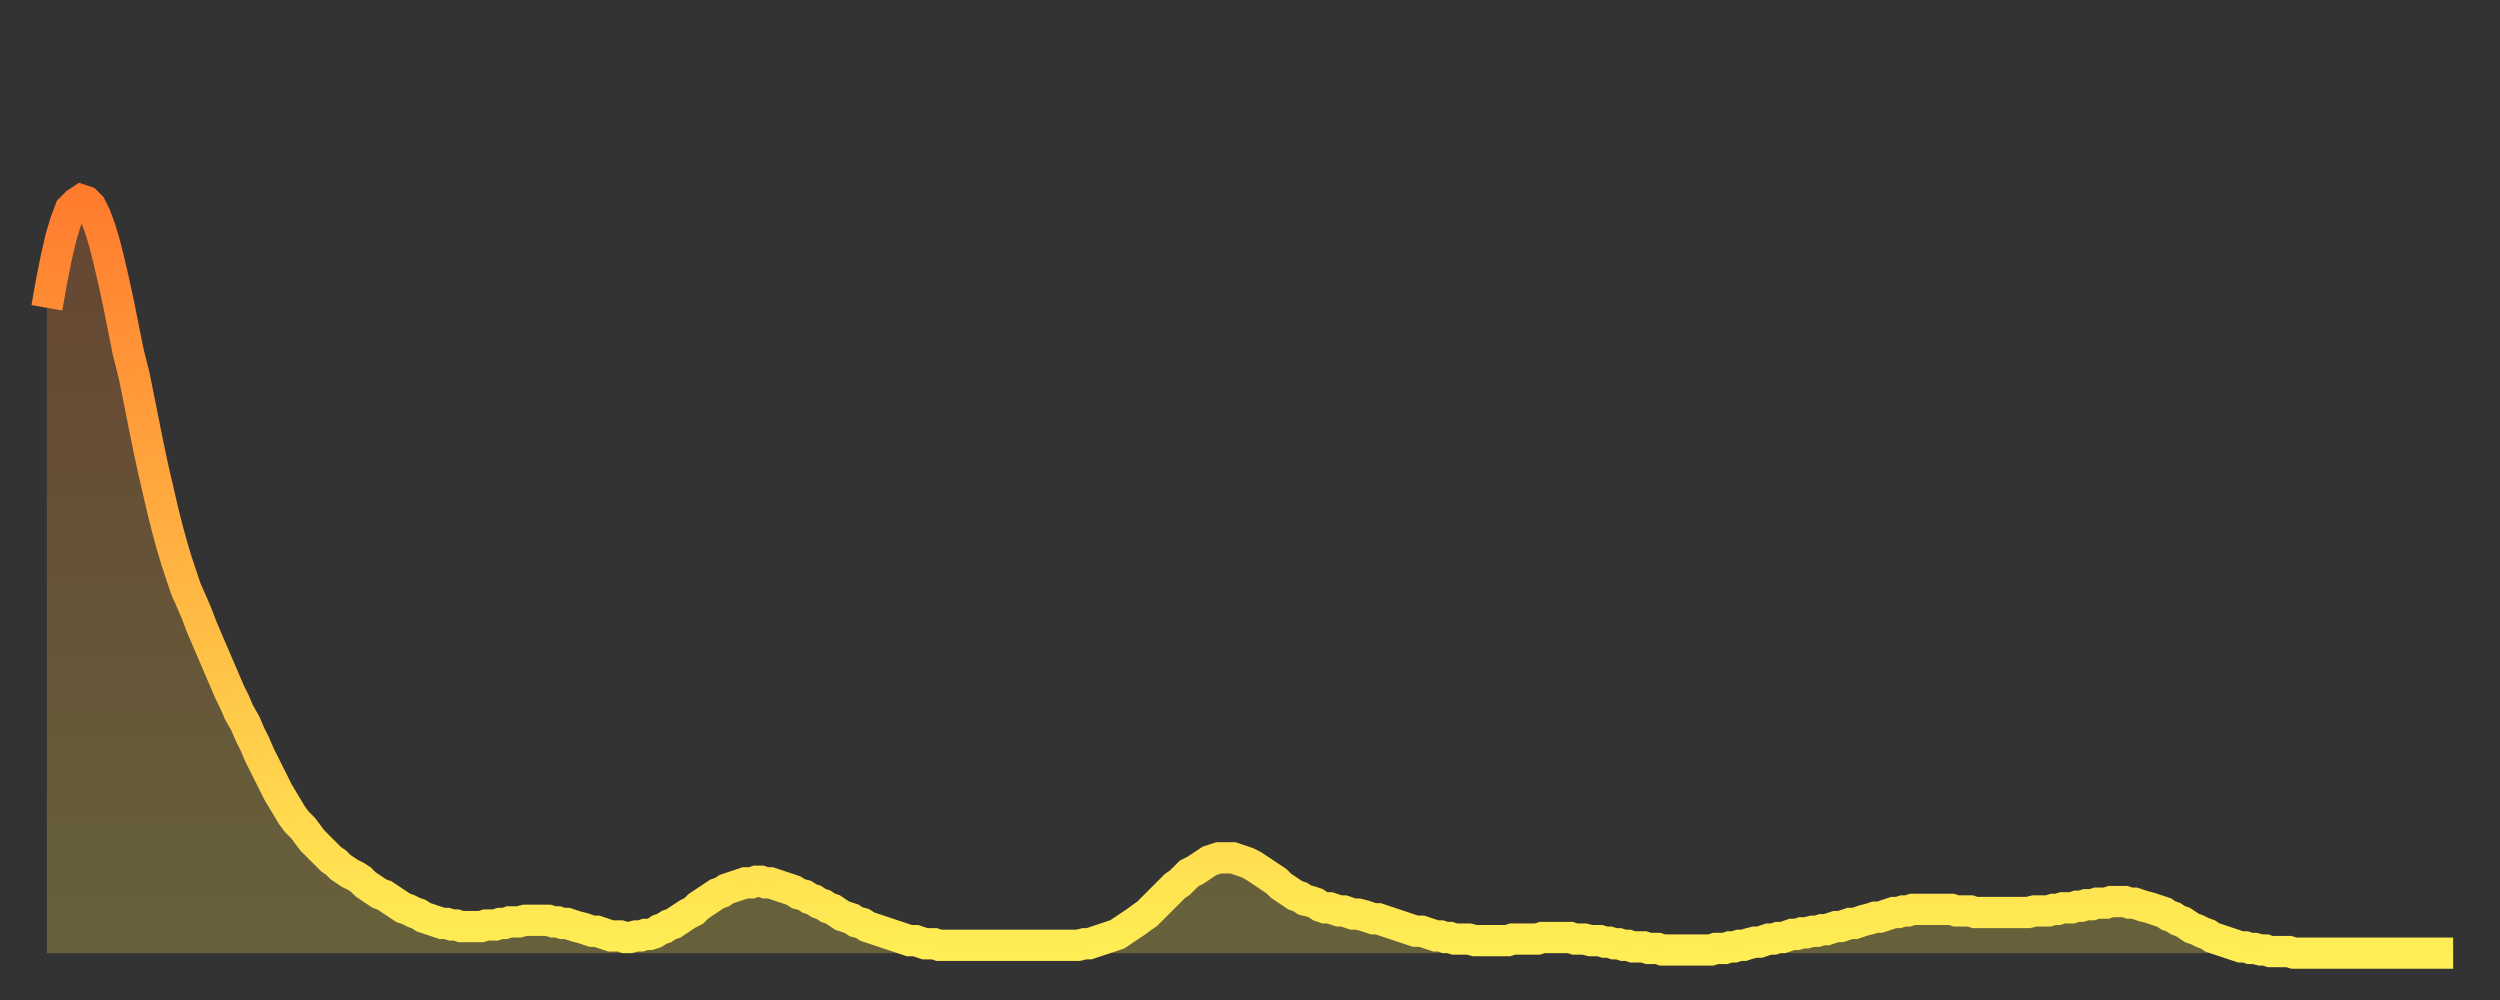 <?xml version="1.0" encoding="utf-8" ?>
<svg baseProfile="full" height="64" version="1.1" width="160" xmlns="http://www.w3.org/2000/svg" xmlns:ev="http://www.w3.org/2001/xml-events" xmlns:xlink="http://www.w3.org/1999/xlink"><rect width="100%" height="100%" fill="#333333" stroke="none"/><defs><linearGradient id="id71580" x1="0" x2="0" y1="0" y2="1"><stop offset="0%" stop-color="#ff7c2f" /><stop offset="50%" stop-color="#ffb542" /><stop offset="100%" stop-color="#ffee55" /></linearGradient></defs><g transform="translate(3,3)"><g><path d="M 0.0 16.7 0.3 15.0 0.6 13.5 0.9 12.2 1.2 11.2 1.5 10.4 1.9 10.0 2.2 9.8 2.5 9.9 2.8 10.2 3.1 10.8 3.4 11.6 3.7 12.6 4.0 13.8 4.3 15.1 4.6 16.5 4.9 18.0 5.2 19.5 5.6 21.1 5.9 22.6 6.2 24.1 6.5 25.6 6.8 27.0 7.1 28.3 7.4 29.6 7.7 30.8 8.0 31.9 8.3 32.9 8.6 33.8 8.9 34.7 9.3 35.6 9.6 36.3 9.9 37.1 10.2 37.8 10.5 38.5 10.8 39.2 11.1 39.9 11.4 40.6 11.7 41.3 12.0 41.9 12.3 42.6 12.7 43.3 13.0 44.0 13.3 44.6 13.6 45.3 13.9 45.9 14.2 46.5 14.5 47.1 14.8 47.7 15.1 48.2 15.4 48.7 15.7 49.2 16.0 49.6 16.4 50.0 16.7 50.4 17.0 50.8 17.3 51.1 17.6 51.4 17.9 51.7 18.2 52.0 18.5 52.2 18.8 52.5 19.1 52.7 19.4 52.9 19.8 53.1 20.1 53.3 20.4 53.6 20.7 53.8 21.0 54.0 21.3 54.2 21.6 54.3 21.9 54.5 22.2 54.7 22.5 54.9 22.8 55.1 23.1 55.2 23.5 55.4 23.8 55.5 24.1 55.7 24.4 55.8 24.7 55.9 25.0 56.0 25.3 56.1 25.6 56.1 25.9 56.2 26.2 56.2 26.5 56.3 26.8 56.3 27.2 56.3 27.5 56.3 27.8 56.3 28.1 56.2 28.4 56.2 28.7 56.2 29.0 56.1 29.3 56.1 29.6 56.0 29.9 56.0 30.2 56.0 30.6 55.9 30.9 55.9 31.2 55.9 31.5 55.9 31.8 55.9 32.1 55.9 32.4 56.0 32.7 56.0 33.0 56.1 33.3 56.1 33.6 56.2 33.9 56.3 34.3 56.4 34.6 56.5 34.9 56.6 35.2 56.6 35.5 56.7 35.8 56.8 36.1 56.9 36.4 56.9 36.7 56.9 37.0 57.0 37.3 57.0 37.7 56.9 38.0 56.9 38.3 56.8 38.6 56.8 38.9 56.7 39.2 56.5 39.5 56.4 39.8 56.2 40.1 56.1 40.4 55.9 40.7 55.7 41.0 55.5 41.4 55.3 41.7 55.0 42.0 54.8 42.3 54.6 42.6 54.4 42.9 54.2 43.2 54.1 43.5 53.9 43.8 53.8 44.1 53.7 44.4 53.6 44.7 53.5 45.1 53.5 45.4 53.4 45.7 53.4 46.0 53.5 46.3 53.5 46.6 53.6 46.9 53.7 47.2 53.8 47.5 53.9 47.8 54.0 48.1 54.2 48.5 54.3 48.8 54.5 49.1 54.6 49.4 54.8 49.7 54.9 50.0 55.1 50.3 55.2 50.6 55.4 50.9 55.6 51.2 55.7 51.5 55.8 51.8 56.0 52.2 56.1 52.5 56.3 52.8 56.4 53.1 56.5 53.4 56.6 53.7 56.7 54.0 56.8 54.3 56.9 54.6 57.0 54.9 57.1 55.2 57.2 55.6 57.2 55.9 57.3 56.2 57.4 56.5 57.4 56.8 57.4 57.1 57.5 57.4 57.5 57.7 57.5 58.0 57.5 58.3 57.5 58.6 57.5 58.9 57.5 59.3 57.5 59.6 57.5 59.9 57.5 60.2 57.5 60.5 57.5 60.8 57.5 61.1 57.5 61.4 57.5 61.7 57.5 62.0 57.5 62.3 57.5 62.6 57.5 63.0 57.5 63.3 57.5 63.6 57.5 63.9 57.5 64.2 57.5 64.5 57.5 64.8 57.5 65.1 57.5 65.4 57.5 65.7 57.5 66.0 57.5 66.4 57.4 66.7 57.4 67.0 57.3 67.3 57.2 67.6 57.1 67.9 57.0 68.2 56.9 68.5 56.8 68.8 56.6 69.1 56.4 69.4 56.2 69.7 56.0 70.1 55.7 70.4 55.5 70.7 55.2 71.0 54.9 71.3 54.6 71.6 54.3 71.9 54.0 72.2 53.7 72.5 53.5 72.8 53.2 73.1 52.9 73.5 52.7 73.8 52.5 74.1 52.3 74.4 52.1 74.7 52.0 75.0 51.9 75.3 51.9 75.6 51.9 75.9 51.9 76.2 52.0 76.5 52.1 76.8 52.2 77.2 52.4 77.5 52.6 77.8 52.8 78.1 53.0 78.4 53.2 78.7 53.4 79.0 53.7 79.3 53.9 79.6 54.1 79.9 54.3 80.2 54.4 80.5 54.6 80.9 54.7 81.2 54.8 81.5 55.0 81.8 55.1 82.1 55.1 82.4 55.2 82.7 55.3 83.0 55.3 83.3 55.4 83.6 55.5 83.9 55.5 84.3 55.6 84.6 55.7 84.9 55.8 85.2 55.8 85.5 55.9 85.8 56.0 86.1 56.1 86.4 56.2 86.7 56.3 87.0 56.4 87.3 56.5 87.6 56.6 88.0 56.6 88.3 56.7 88.6 56.8 88.9 56.9 89.2 56.9 89.5 57.0 89.8 57.0 90.1 57.1 90.4 57.1 90.7 57.1 91.0 57.1 91.4 57.2 91.7 57.2 92.0 57.2 92.3 57.2 92.6 57.2 92.9 57.2 93.2 57.2 93.5 57.2 93.8 57.1 94.1 57.1 94.4 57.1 94.7 57.1 95.1 57.1 95.4 57.1 95.7 57.0 96.0 57.0 96.3 57.0 96.6 57.0 96.9 57.0 97.2 57.0 97.5 57.0 97.8 57.1 98.1 57.1 98.4 57.1 98.8 57.2 99.1 57.2 99.4 57.2 99.7 57.3 100.0 57.3 100.3 57.4 100.6 57.4 100.9 57.5 101.2 57.5 101.5 57.6 101.8 57.6 102.2 57.6 102.5 57.7 102.8 57.7 103.1 57.7 103.4 57.8 103.7 57.8 104.0 57.8 104.3 57.8 104.6 57.8 104.9 57.8 105.2 57.8 105.5 57.8 105.9 57.8 106.2 57.8 106.5 57.8 106.8 57.7 107.1 57.7 107.4 57.7 107.7 57.6 108.0 57.6 108.3 57.5 108.6 57.5 108.9 57.4 109.3 57.3 109.6 57.3 109.9 57.2 110.2 57.1 110.5 57.1 110.8 57.0 111.1 57.0 111.4 56.9 111.7 56.8 112.0 56.8 112.3 56.7 112.6 56.7 113.0 56.6 113.3 56.6 113.6 56.5 113.9 56.5 114.2 56.4 114.5 56.3 114.8 56.3 115.1 56.2 115.4 56.1 115.7 56.1 116.0 56.0 116.3 55.9 116.7 55.8 117.0 55.7 117.3 55.7 117.6 55.6 117.9 55.5 118.2 55.4 118.5 55.4 118.8 55.3 119.1 55.3 119.4 55.2 119.7 55.2 120.1 55.2 120.4 55.2 120.7 55.2 121.0 55.2 121.3 55.2 121.6 55.2 121.9 55.2 122.2 55.3 122.5 55.3 122.8 55.3 123.1 55.3 123.4 55.4 123.8 55.4 124.1 55.4 124.4 55.4 124.7 55.4 125.0 55.4 125.3 55.4 125.6 55.4 125.9 55.4 126.2 55.4 126.5 55.4 126.8 55.4 127.2 55.3 127.5 55.3 127.8 55.3 128.1 55.3 128.4 55.2 128.7 55.2 129.0 55.1 129.3 55.1 129.6 55.1 129.9 55.0 130.2 55.0 130.5 54.9 130.9 54.9 131.2 54.8 131.5 54.8 131.8 54.8 132.1 54.7 132.4 54.7 132.7 54.7 133.0 54.7 133.3 54.8 133.6 54.8 133.9 54.9 134.2 55.0 134.6 55.1 134.9 55.2 135.2 55.3 135.5 55.4 135.8 55.6 136.1 55.7 136.4 55.9 136.7 56.0 137.0 56.2 137.3 56.4 137.6 56.5 138.0 56.7 138.3 56.8 138.6 57.0 138.9 57.1 139.2 57.2 139.5 57.3 139.8 57.4 140.1 57.5 140.4 57.6 140.7 57.6 141.0 57.7 141.3 57.7 141.7 57.8 142.0 57.8 142.3 57.9 142.6 57.9 142.9 57.9 143.2 57.9 143.5 57.9 143.8 58.0 144.1 58.0 144.4 58.0 144.7 58.0 145.1 58.0 145.4 58.0 145.7 58.0 146.0 58.0 146.3 58.0 146.6 58.0 146.9 58.0 147.2 58.0 147.5 58.0 147.8 58.0 148.1 58.0 148.4 58.0 148.8 58.0 149.1 58.0 149.4 58.0 149.7 58.0 150.0 58.0 150.3 58.0 150.6 58.0 150.9 58.0 151.2 58.0 151.5 58.0 151.8 58.0 152.1 58.0 152.5 58.0 152.8 58.0 153.1 58.0 153.4 58.0 153.7 58.0 154.0 58.0" fill="none" id="graph-curve" opacity="1" stroke="url(#id71580)" stroke-width="2" /><path d="M 0 58 L 0.0 16.7 0.3 15.0 0.6 13.5 0.9 12.2 1.2 11.2 1.5 10.4 1.9 10.0 2.2 9.8 2.5 9.9 2.8 10.2 3.1 10.8 3.4 11.6 3.7 12.6 4.0 13.8 4.3 15.1 4.6 16.5 4.9 18.0 5.2 19.5 5.6 21.1 5.9 22.6 6.2 24.1 6.5 25.6 6.8 27.0 7.1 28.3 7.4 29.6 7.7 30.8 8.0 31.9 8.3 32.9 8.6 33.8 8.9 34.7 9.3 35.6 9.6 36.3 9.9 37.1 10.2 37.8 10.5 38.5 10.8 39.2 11.1 39.9 11.4 40.6 11.7 41.3 12.0 41.9 12.3 42.6 12.7 43.3 13.0 44.0 13.3 44.6 13.6 45.3 13.9 45.9 14.2 46.5 14.5 47.1 14.8 47.7 15.1 48.2 15.4 48.7 15.7 49.2 16.0 49.6 16.4 50.0 16.7 50.4 17.0 50.8 17.3 51.1 17.6 51.4 17.9 51.7 18.2 52.0 18.5 52.2 18.8 52.5 19.1 52.7 19.4 52.9 19.8 53.1 20.1 53.3 20.4 53.6 20.7 53.8 21.0 54.0 21.3 54.2 21.6 54.3 21.9 54.5 22.2 54.7 22.5 54.9 22.8 55.1 23.1 55.2 23.5 55.4 23.8 55.5 24.1 55.7 24.4 55.8 24.7 55.9 25.0 56.0 25.3 56.1 25.6 56.1 25.9 56.2 26.2 56.2 26.5 56.3 26.8 56.3 27.2 56.3 27.5 56.3 27.8 56.3 28.1 56.2 28.4 56.2 28.7 56.2 29.0 56.1 29.3 56.1 29.6 56.0 29.9 56.0 30.2 56.0 30.6 55.9 30.9 55.9 31.2 55.9 31.5 55.9 31.8 55.9 32.1 55.9 32.4 56.0 32.7 56.0 33.0 56.1 33.3 56.1 33.6 56.2 33.9 56.3 34.3 56.4 34.6 56.5 34.9 56.6 35.2 56.6 35.5 56.7 35.8 56.8 36.1 56.9 36.4 56.9 36.7 56.9 37.0 57.0 37.3 57.0 37.7 56.9 38.0 56.9 38.3 56.8 38.6 56.8 38.9 56.7 39.2 56.5 39.5 56.4 39.8 56.2 40.1 56.1 40.4 55.9 40.7 55.7 41.0 55.5 41.4 55.3 41.7 55.0 42.0 54.8 42.3 54.6 42.6 54.4 42.9 54.2 43.2 54.1 43.5 53.9 43.8 53.8 44.1 53.7 44.4 53.6 44.7 53.5 45.1 53.5 45.4 53.4 45.7 53.4 46.0 53.5 46.3 53.5 46.6 53.6 46.9 53.7 47.2 53.8 47.5 53.9 47.8 54.0 48.1 54.2 48.5 54.3 48.8 54.5 49.1 54.6 49.4 54.8 49.7 54.9 50.0 55.1 50.3 55.2 50.6 55.4 50.9 55.6 51.2 55.7 51.5 55.8 51.8 56.0 52.2 56.1 52.5 56.3 52.8 56.4 53.1 56.5 53.4 56.6 53.7 56.7 54.0 56.8 54.3 56.9 54.6 57.0 54.9 57.1 55.2 57.2 55.6 57.2 55.9 57.3 56.2 57.4 56.5 57.4 56.8 57.4 57.1 57.5 57.4 57.5 57.7 57.5 58.0 57.5 58.3 57.5 58.6 57.5 58.9 57.5 59.3 57.5 59.6 57.5 59.9 57.5 60.2 57.5 60.5 57.5 60.8 57.5 61.1 57.5 61.4 57.5 61.7 57.5 62.0 57.5 62.3 57.5 62.6 57.5 63.0 57.5 63.3 57.5 63.6 57.5 63.9 57.5 64.2 57.5 64.5 57.5 64.8 57.5 65.1 57.5 65.4 57.5 65.7 57.5 66.0 57.5 66.4 57.4 66.7 57.4 67.0 57.3 67.3 57.2 67.6 57.1 67.9 57.0 68.2 56.9 68.5 56.8 68.8 56.6 69.1 56.4 69.4 56.2 69.7 56.0 70.1 55.7 70.4 55.5 70.7 55.2 71.0 54.9 71.3 54.6 71.6 54.3 71.9 54.0 72.2 53.7 72.5 53.5 72.8 53.2 73.1 52.9 73.5 52.7 73.8 52.5 74.1 52.3 74.4 52.1 74.7 52.0 75.0 51.9 75.3 51.9 75.6 51.9 75.9 51.9 76.2 52.0 76.5 52.1 76.8 52.2 77.2 52.4 77.5 52.6 77.8 52.8 78.1 53.0 78.4 53.2 78.7 53.4 79.0 53.7 79.3 53.9 79.6 54.1 79.9 54.3 80.2 54.4 80.5 54.6 80.9 54.7 81.2 54.8 81.5 55.0 81.8 55.1 82.1 55.1 82.4 55.2 82.7 55.3 83.0 55.3 83.3 55.4 83.6 55.5 83.9 55.5 84.3 55.6 84.6 55.7 84.9 55.8 85.2 55.8 85.5 55.9 85.8 56.0 86.1 56.1 86.4 56.2 86.7 56.3 87.0 56.4 87.3 56.5 87.6 56.6 88.0 56.6 88.3 56.7 88.6 56.8 88.9 56.9 89.2 56.9 89.5 57.0 89.8 57.0 90.1 57.1 90.4 57.1 90.7 57.1 91.0 57.1 91.4 57.2 91.7 57.2 92.0 57.2 92.3 57.2 92.6 57.2 92.9 57.2 93.2 57.2 93.5 57.2 93.8 57.1 94.1 57.1 94.4 57.1 94.7 57.1 95.1 57.1 95.4 57.1 95.7 57.0 96.0 57.0 96.3 57.0 96.6 57.0 96.9 57.0 97.2 57.0 97.5 57.0 97.8 57.1 98.1 57.1 98.4 57.1 98.8 57.2 99.1 57.2 99.4 57.2 99.7 57.3 100.0 57.3 100.3 57.4 100.6 57.4 100.9 57.5 101.2 57.5 101.5 57.6 101.8 57.6 102.2 57.6 102.5 57.7 102.8 57.7 103.1 57.7 103.4 57.8 103.7 57.8 104.0 57.8 104.3 57.8 104.6 57.8 104.9 57.8 105.2 57.8 105.5 57.8 105.9 57.8 106.2 57.8 106.5 57.8 106.8 57.7 107.1 57.7 107.4 57.7 107.7 57.6 108.0 57.6 108.3 57.5 108.6 57.5 108.9 57.4 109.3 57.3 109.6 57.3 109.9 57.2 110.2 57.1 110.5 57.1 110.8 57.0 111.1 57.0 111.4 56.9 111.7 56.8 112.0 56.8 112.3 56.7 112.6 56.7 113.0 56.6 113.3 56.6 113.6 56.5 113.9 56.5 114.2 56.4 114.5 56.3 114.8 56.3 115.1 56.2 115.4 56.1 115.7 56.1 116.0 56.0 116.3 55.9 116.7 55.8 117.0 55.7 117.3 55.7 117.6 55.6 117.9 55.5 118.2 55.4 118.5 55.4 118.8 55.3 119.1 55.3 119.4 55.2 119.7 55.2 120.1 55.2 120.4 55.2 120.7 55.2 121.0 55.2 121.3 55.2 121.6 55.2 121.9 55.2 122.2 55.3 122.5 55.3 122.8 55.3 123.1 55.3 123.4 55.4 123.8 55.4 124.1 55.4 124.4 55.4 124.7 55.4 125.0 55.4 125.3 55.4 125.6 55.4 125.9 55.4 126.2 55.4 126.5 55.4 126.8 55.4 127.2 55.3 127.5 55.3 127.8 55.3 128.1 55.3 128.4 55.2 128.7 55.2 129.0 55.1 129.3 55.1 129.6 55.1 129.9 55.0 130.2 55.0 130.5 54.9 130.9 54.9 131.2 54.8 131.5 54.8 131.8 54.8 132.1 54.7 132.4 54.7 132.7 54.7 133.0 54.7 133.3 54.8 133.6 54.8 133.9 54.9 134.2 55.0 134.6 55.1 134.9 55.2 135.2 55.3 135.5 55.4 135.8 55.6 136.1 55.7 136.4 55.9 136.7 56.0 137.0 56.2 137.3 56.4 137.6 56.5 138.0 56.7 138.3 56.8 138.6 57.0 138.9 57.1 139.2 57.2 139.5 57.3 139.8 57.4 140.1 57.5 140.4 57.6 140.7 57.6 141.0 57.7 141.3 57.7 141.7 57.8 142.0 57.8 142.3 57.9 142.6 57.9 142.9 57.9 143.2 57.9 143.5 57.9 143.8 58.0 144.1 58.0 144.4 58.0 144.7 58.0 145.1 58.0 145.4 58.0 145.7 58.0 146.0 58.0 146.3 58.0 146.6 58.0 146.9 58.0 147.2 58.0 147.5 58.0 147.8 58.0 148.1 58.0 148.4 58.0 148.8 58.0 149.1 58.0 149.4 58.0 149.7 58.0 150.0 58.0 150.3 58.0 150.6 58.0 150.9 58.0 151.2 58.0 151.5 58.0 151.8 58.0 152.1 58.0 152.5 58.0 152.8 58.0 153.1 58.0 153.4 58.0 153.7 58.0 154.0 58.0 154 58" fill="url(#id71580)" fill-opacity=".25" id="graph-shadow" /></g></g></svg>
